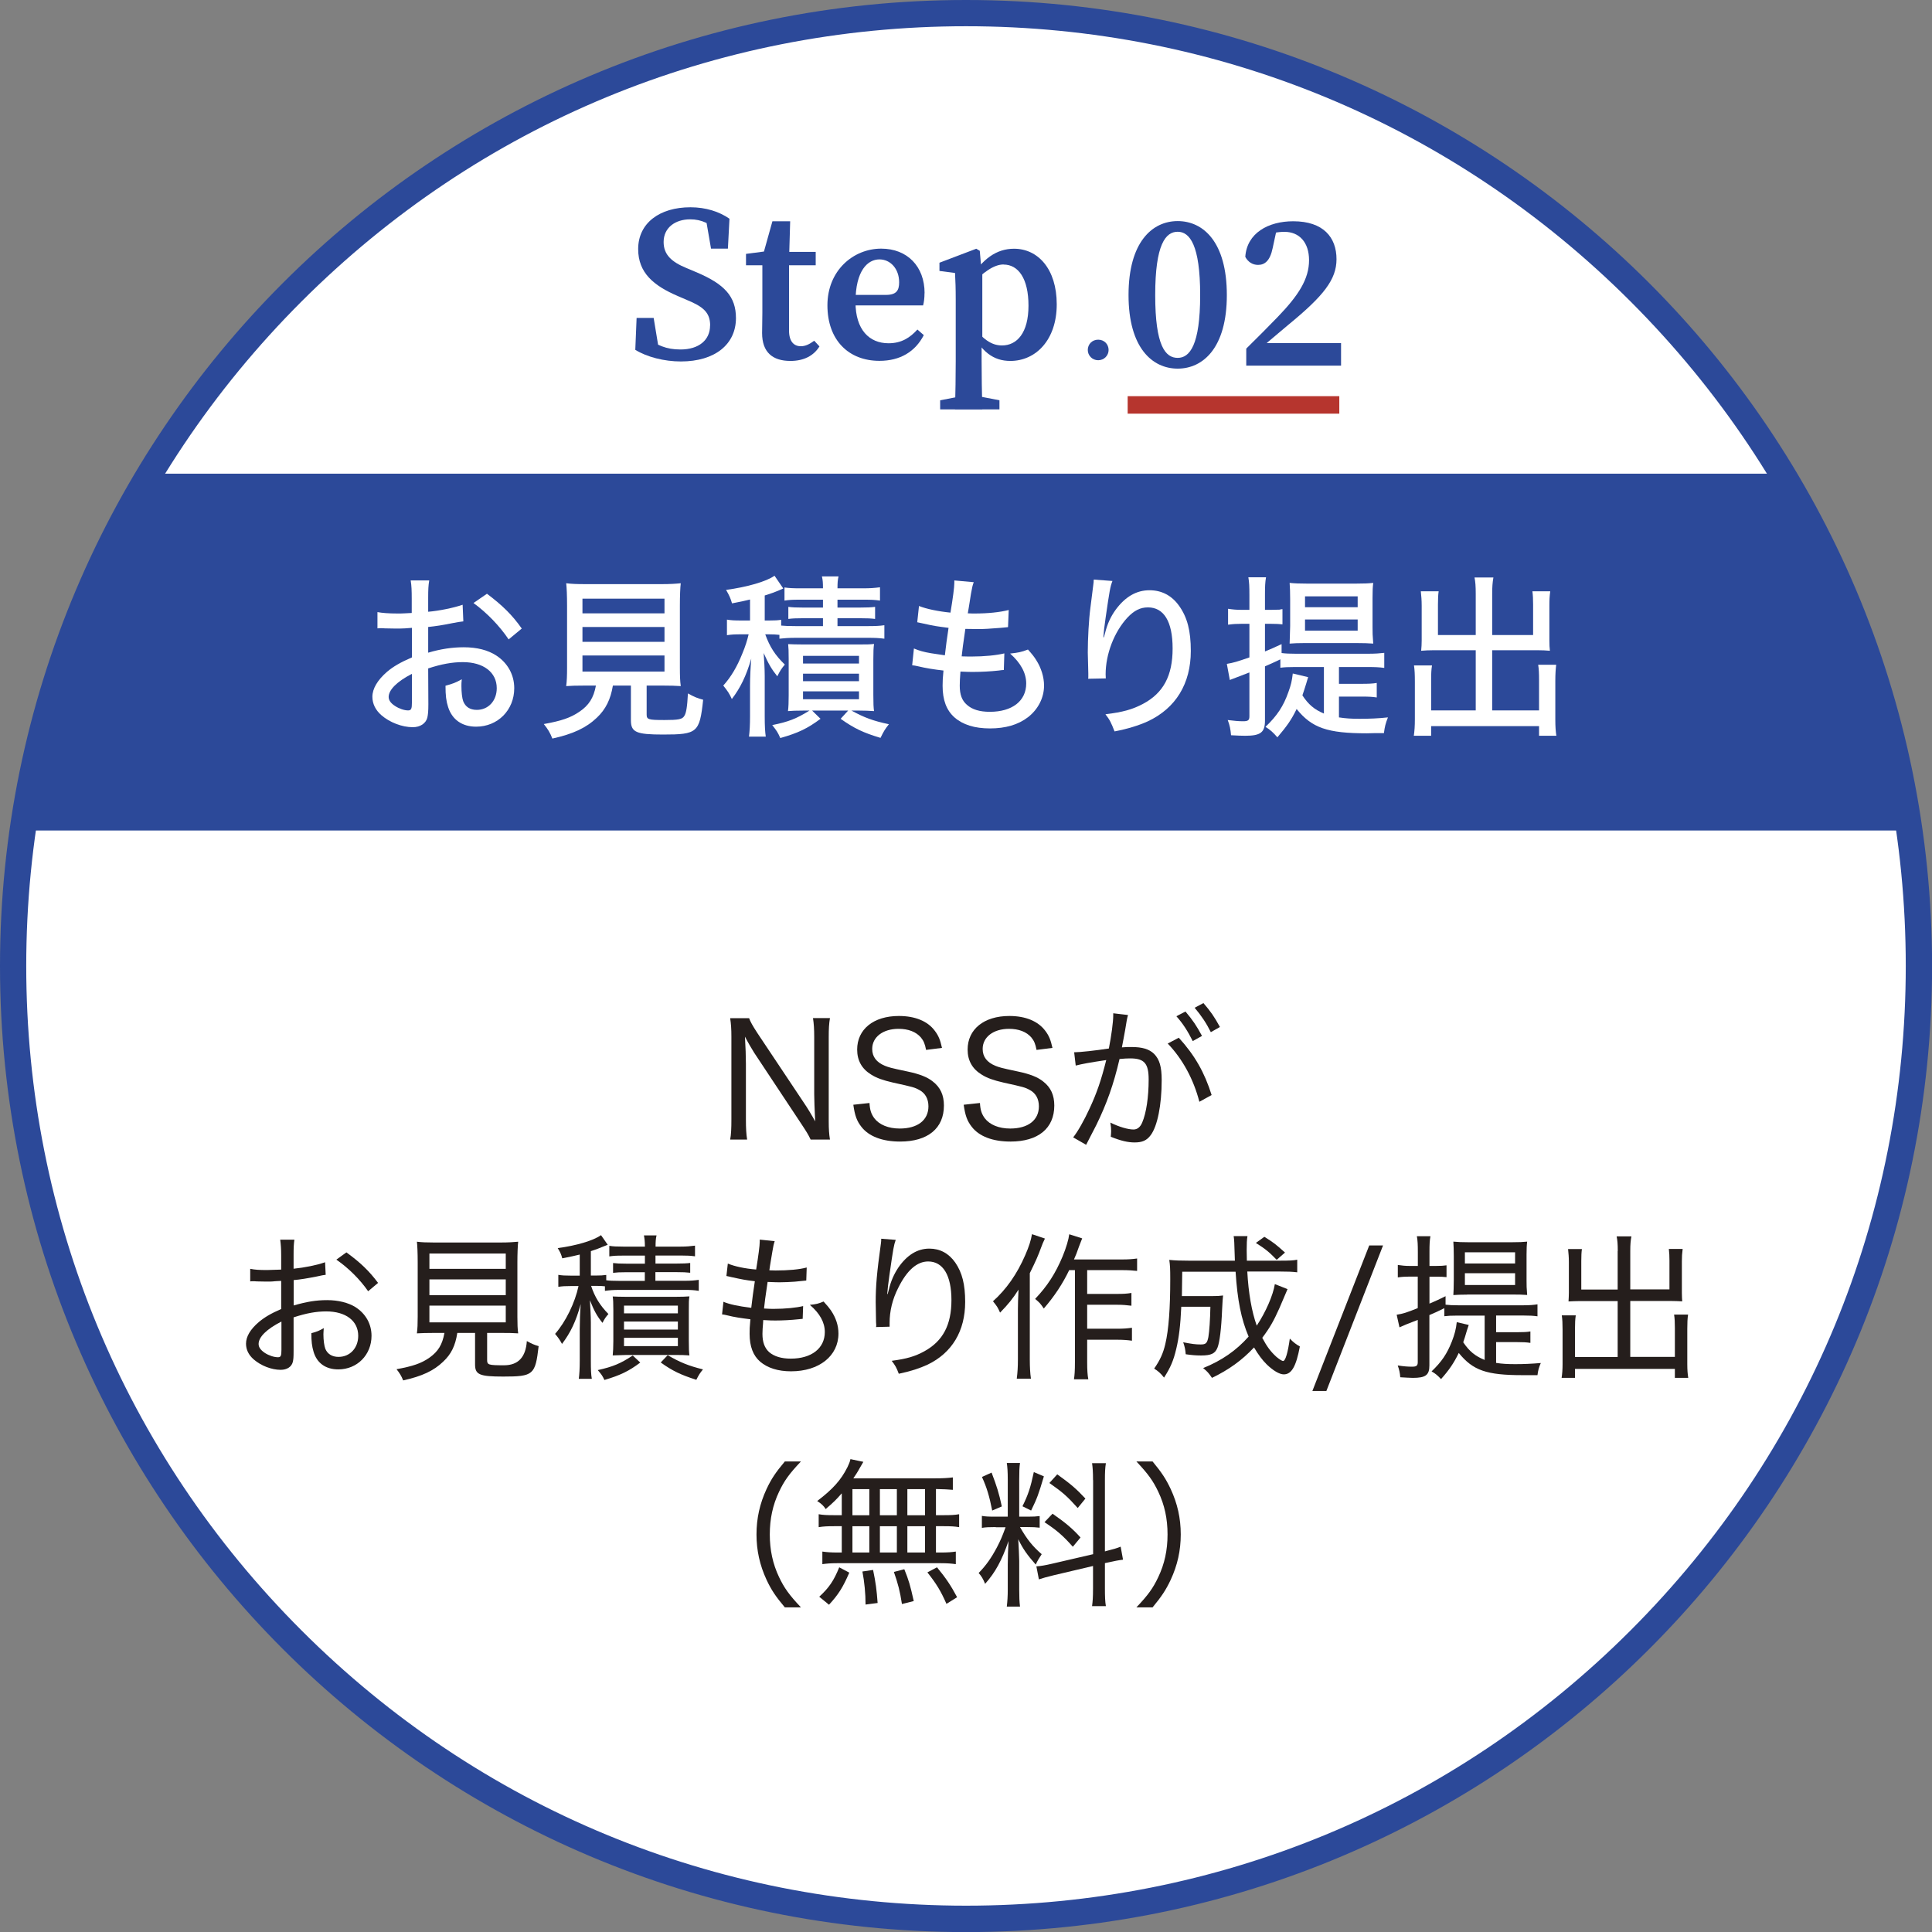 <?xml version="1.0" encoding="UTF-8"?><svg id="_レイヤー_1" xmlns="http://www.w3.org/2000/svg" viewBox="0 0 220.91 220.91"><rect x="0" y="0" width="220.91" height="220.91" fill="#808080" stroke="none"/><defs><style>.cls-1{fill:#251e1c;}.cls-2{fill:#fff;}.cls-3{fill:none;stroke:#b6352e;stroke-miterlimit:10;stroke-width:2px;}.cls-4{fill:#2c4999;}</style></defs><path class="cls-2" d="M110.46,219.41C50.38,219.41,1.5,170.53,1.5,110.46S50.38,1.5,110.46,1.5s108.96,48.88,108.96,108.96-48.88,108.96-108.96,108.96Z"/><path class="cls-4" d="M110.46,3c28.7,0,55.69,11.18,75.98,31.47,20.3,20.3,31.47,47.28,31.47,75.98s-11.18,55.69-31.47,75.98c-20.3,20.3-47.28,31.47-75.98,31.47s-55.69-11.18-75.98-31.47C14.18,166.14,3,139.16,3,110.46s11.18-55.69,31.47-75.98C54.77,14.18,81.75,3,110.46,3M110.46,0h0C49.45,0,0,49.45,0,110.46h0c0,61,49.45,110.46,110.46,110.46h0c61,0,110.46-49.45,110.46-110.46h0C220.91,49.45,171.46,0,110.46,0h0Z"/><path class="cls-1" d="M85.65,116.41c.14.4.41.88.95,1.71l5.37,8.05c.31.45.85,1.33,1.24,2.05-.07-1.44-.11-2.54-.11-3.11v-6.52c0-.92-.04-1.53-.14-2.18h1.94c-.11.67-.14,1.22-.14,2.2v9.58c0,.94.04,1.49.14,2.11h-2.21c-.27-.58-.49-.92-1.01-1.71l-5.44-8.21c-.2-.31-.76-1.26-1.06-1.85.07,1.1.11,2.36.11,3.11v6.36c0,1.03.04,1.69.14,2.3h-1.94c.11-.56.14-1.28.14-2.3v-9.47c0-.86-.04-1.44-.14-2.11h2.16Z"/><path class="cls-1" d="M99.42,126.12c.05.85.2,1.24.54,1.73.58.76,1.62,1.19,2.92,1.19,2.03,0,3.28-.95,3.28-2.54,0-.85-.36-1.49-1.01-1.85-.58-.32-.74-.36-3.02-.86-1.17-.27-1.89-.52-2.52-.92-1.06-.65-1.6-1.6-1.6-2.86,0-2.32,1.87-3.84,4.77-3.84,1.85,0,3.3.59,4.12,1.71.41.54.61,1.03.81,1.94l-1.82.23c-.13-.68-.27-1.03-.59-1.42-.56-.65-1.44-.99-2.56-.99-1.78,0-3.01.94-3.01,2.3,0,.9.49,1.53,1.46,1.93.47.18.54.22,2.58.65,1.39.29,2.29.65,2.9,1.15.86.67,1.26,1.55,1.26,2.74,0,2.61-1.84,4.12-5.01,4.12-2.03,0-3.58-.59-4.43-1.69-.52-.67-.74-1.26-.92-2.52l1.85-.2Z"/><path class="cls-1" d="M112.05,126.12c.05.85.2,1.24.54,1.73.58.76,1.62,1.19,2.92,1.19,2.03,0,3.28-.95,3.28-2.54,0-.85-.36-1.49-1.01-1.85-.58-.32-.74-.36-3.02-.86-1.17-.27-1.89-.52-2.52-.92-1.06-.65-1.6-1.6-1.6-2.86,0-2.32,1.87-3.84,4.77-3.84,1.85,0,3.29.59,4.12,1.71.41.54.61,1.03.81,1.94l-1.82.23c-.13-.68-.27-1.03-.59-1.42-.56-.65-1.44-.99-2.56-.99-1.78,0-3.01.94-3.01,2.3,0,.9.49,1.53,1.46,1.93.47.18.54.22,2.57.65,1.39.29,2.29.65,2.9,1.15.86.67,1.26,1.55,1.26,2.74,0,2.61-1.84,4.12-5.01,4.12-2.03,0-3.58-.59-4.43-1.69-.52-.67-.74-1.26-.92-2.52l1.85-.2Z"/><path class="cls-1" d="M122.83,120.32c.65,0,2.45-.2,3.96-.43.29-1.48.5-3.04.5-3.78v-.25l1.69.2c-.11.36-.16.67-.32,1.67-.09.47-.29,1.62-.38,2.03.43-.04.7-.04,1.1-.04,1.22,0,2.02.23,2.59.79.61.63.86,1.46.86,2.99,0,2.86-.49,5.28-1.26,6.3-.45.61-.97.83-1.84.83-.76,0-1.55-.18-2.72-.65.02-.31.04-.41.04-.63,0-.32-.02-.56-.09-.99.99.49,2.02.79,2.65.79.43,0,.77-.27.99-.79.47-1.1.74-2.92.74-4.93,0-1.84-.5-2.41-2.11-2.41-.38,0-.7.02-1.22.07-.68,2.92-1.46,5.1-2.65,7.54l-1.17,2.27-1.48-.85c.54-.68,1.26-1.96,1.87-3.29.83-1.78,1.33-3.24,1.91-5.55-1.94.29-2.7.43-3.49.63l-.18-1.53ZM134.79,118.66c1.82,2,2.94,3.96,3.75,6.55l-1.4.77c-.67-2.59-1.93-4.9-3.62-6.66l1.28-.67ZM135.55,115.66c.85,1.01,1.26,1.62,1.89,2.79l-1.06.59c-.56-1.12-1.13-2.02-1.87-2.84l1.04-.54ZM137.6,114.69c.85.99,1.24,1.55,1.89,2.74l-1.04.59c-.52-1.04-1.06-1.85-1.85-2.79l1.01-.54Z"/><path class="cls-1" d="M37.27,145.76c-.34.05-.41.05-1.06.2-1.13.22-1.84.34-2.63.41v2.9c1.48-.43,2.57-.61,3.83-.61s2.41.29,3.22.79c1.19.76,1.85,1.94,1.85,3.29,0,2.18-1.64,3.84-3.8,3.84-1.44,0-2.45-.72-2.83-2.03-.18-.61-.25-1.15-.25-2.11.67-.18.88-.27,1.42-.58-.02.34-.04.49-.04.7,0,.68.09,1.33.22,1.67.25.59.77.92,1.51.92,1.3,0,2.25-1.01,2.25-2.41,0-1.71-1.42-2.79-3.66-2.79-1.15,0-2.25.2-3.73.68v3.8c0,.81-.02.99-.09,1.3-.14.56-.67.9-1.39.9-1.04,0-2.25-.47-3.08-1.19-.59-.52-.88-1.12-.88-1.8,0-.81.49-1.64,1.46-2.47.67-.56,1.4-.99,2.56-1.49v-3.22q-.14,0-.72.04c-.29.04-.59.04-1.01.04-.25,0-.76-.02-1.06-.02-.2-.02-.34-.02-.41-.02s-.2,0-.34.02v-1.44c.52.11,1.04.14,1.94.14q.41,0,1.6-.05v-1.6c0-.81-.04-1.26-.11-1.82h1.62c-.07.52-.09.88-.09,1.75v1.57c1.28-.13,2.66-.41,3.6-.74l.07,1.44ZM32.18,151.11c-1.67.85-2.61,1.76-2.61,2.56,0,.38.23.7.72,1.03.45.29,1.04.49,1.49.49.32,0,.4-.14.4-.86v-3.2ZM42.1,147.65c-.94-1.35-2.21-2.63-3.64-3.62l1.15-.83c1.6,1.17,2.57,2.09,3.62,3.49l-1.13.95Z"/><path class="cls-1" d="M49.67,152.41c-.97,0-1.46.02-2,.05.07-.56.09-1.06.09-1.89v-6.23c0-1.08-.04-1.96-.09-2.36.56.07,1.13.09,1.89.09h7.78c.76,0,1.37-.04,1.91-.09-.05.41-.09,1.35-.09,2.36v6.23c0,.85.02,1.37.09,1.89-.47-.04-1.08-.05-1.98-.05h-1.57v3.11c0,.54.16.59,1.93.59q2.43,0,2.61-2.77c.56.31.88.45,1.35.58-.38,3.28-.59,3.48-4.05,3.48-2.72,0-3.22-.22-3.22-1.39v-3.6h-2.03c-.23,1.48-.7,2.43-1.62,3.29-1.08,1.04-2.41,1.66-4.57,2.14-.22-.54-.4-.83-.76-1.28,1.87-.34,2.83-.67,3.75-1.31,1.01-.72,1.48-1.48,1.73-2.84h-1.13ZM49.1,145.08h8.73v-1.75h-8.73v1.75ZM49.1,148.09h8.73v-1.8h-8.73v1.8ZM49.1,151.2h8.73v-1.91h-8.73v1.91Z"/><path class="cls-1" d="M69.19,147.08c-.34-.04-.63-.05-1.13-.05h-.47c.41,1.26,1.01,2.23,1.98,3.22-.27.29-.47.58-.68,1.01-.65-.81-.94-1.35-1.44-2.59.05.76.11,1.84.11,2.56v4.36c0,1.03.02,1.57.11,2.07h-1.49c.07-.52.11-1.19.11-2.07v-3.6c0-.86.04-2.02.11-2.88-.54,1.98-1.17,3.28-2.14,4.56-.25-.47-.4-.68-.79-1.15,1.22-1.39,2.27-3.55,2.68-5.47h-.83c-.68,0-1.03.02-1.48.09v-1.37c.41.07.79.09,1.51.09h.94v-2.41c-.63.16-1.01.23-2,.43-.13-.49-.22-.68-.52-1.17,2.09-.27,4.1-.86,4.95-1.48l.77,1.1q-.27.11-.58.23c-.31.14-.77.31-1.35.5v2.79h.52c.59,0,.88-.02,1.24-.07v.61c.36.05.81.07,1.53.07h2.88v-.99h-2.14c-.72,0-1.08.02-1.49.07v-1.12c.4.05.81.07,1.48.07h2.16v-.92h-2.54c-.74,0-1.04.02-1.53.09v-1.21c.41.07.86.09,1.6.09h2.47c0-.59-.04-.9-.11-1.28h1.44c-.09.38-.11.72-.11,1.28h2.84c.68,0,1.13-.04,1.67-.11v1.22c-.54-.07-.85-.09-1.62-.09h-2.9v.92h2.39c.76,0,1.17-.02,1.58-.07v1.12c-.45-.05-.81-.07-1.57-.07h-2.41v.99h3.29c.74,0,1.21-.04,1.67-.11v1.26c-.56-.09-.95-.11-1.67-.11h-7.4c-.7,0-1.15.04-1.66.11v-.52ZM73.22,155.79c-1.31.99-2.29,1.46-4.11,2-.23-.49-.32-.61-.76-1.13,1.73-.38,2.63-.76,4-1.67l.86.81ZM71.64,154.93c-.85.02-1.39.04-1.58.05.04-.38.07-.94.07-1.64v-3.53c0-.86-.02-1.21-.07-1.57.41.02.81.04,1.55.04h5.64c.79,0,1.12-.02,1.58-.05-.07.4-.07.7-.07,1.64v3.42c0,.94.02,1.31.07,1.69-.54-.04-.94-.05-1.55-.05h-5.64ZM71.35,150.17h6.16v-.88h-6.16v.88ZM71.35,152.03h6.16v-.92h-6.16v.92ZM71.35,153.92h6.16v-.95h-6.16v.95ZM76.35,154.96c1.44.83,2.38,1.21,4.03,1.62-.34.41-.49.65-.76,1.19-1.75-.56-2.72-1.01-4.07-1.98l.79-.83Z"/><path class="cls-1" d="M82.69,148.84c.76.31,1.64.5,3.21.7.09-.79.27-2.18.41-3.04-1.15-.14-1.42-.2-2.67-.47-.18-.05-.31-.07-.58-.13l.16-1.42c.76.32,1.96.58,3.24.68.25-1.53.41-2.75.41-3.17v-.25l1.71.18c-.11.34-.16.52-.27,1.21q-.04.16-.18,1.08c-.07.43-.11.65-.16,1.04.52.02.58.02.7.02,1.48,0,2.72-.11,3.57-.34l-.05,1.49q-.34.04-1.31.13c-.52.04-1.24.07-1.71.07-.27,0-.49,0-1.4-.04-.29,1.93-.32,2.23-.41,3.04.65.04.83.04,1.12.04,1.3,0,2.59-.13,3.35-.32l-.05,1.46c-.18.02-.23.02-.5.05-.83.09-1.78.14-2.61.14-.38,0-.59,0-1.4-.05q0,.13-.02.36c-.04.36-.07.94-.07,1.22,0,.95.25,1.62.77,2.09.58.49,1.4.74,2.47.74,2.38,0,3.89-1.19,3.89-3.04,0-1.1-.56-2.12-1.71-3.11.72-.07.97-.13,1.57-.38.45.49.65.74.85,1.03.56.83.85,1.71.85,2.63,0,2.56-2.21,4.32-5.42,4.32-1.49,0-2.68-.38-3.53-1.1-.81-.7-1.21-1.75-1.21-3.19,0-.58,0-.63.09-1.66-1.06-.13-1.87-.25-2.65-.45-.32-.07-.36-.09-.59-.11l.16-1.46Z"/><path class="cls-1" d="M101.5,147.96q.04-.13.13-.49c.23-.97.58-1.76,1.08-2.52.99-1.44,2.18-2.18,3.55-2.18,1.22,0,2.23.54,2.97,1.6.79,1.15,1.13,2.5,1.13,4.5,0,3.31-1.49,5.82-4.3,7.17-.88.41-1.98.77-3.29,1.04-.27-.72-.4-.94-.81-1.48,1.73-.23,2.66-.5,3.75-1.1,2.11-1.17,3.08-3.01,3.08-5.85s-.97-4.41-2.66-4.41c-1.28,0-2.43,1.01-3.42,3.01-.67,1.31-.99,2.67-.99,4.02v.43l-1.55.04c.02-.09.02-.16.02-.2,0-.05,0-.16-.02-.34,0-.18-.04-2.11-.04-2.32,0-1.82.13-3.35.59-6.66.04-.27.04-.36.04-.58l1.66.13c-.22.63-.27.88-.72,4.03-.16,1.13-.2,1.53-.25,2.16h.07Z"/><path class="cls-1" d="M119.48,141.62c-.22.47-.29.61-.43,1.01-.38,1.03-.58,1.48-1.3,2.95v9.88c0,.81.04,1.58.13,2.18h-1.62c.09-.72.13-1.33.13-2.21v-5.74c0-.67.02-1.03.07-2.23-.65,1.03-1.19,1.69-2.11,2.63-.29-.65-.32-.68-.81-1.3,1.53-1.37,2.75-3.11,3.69-5.28.41-.94.65-1.67.77-2.39l1.48.5ZM122.25,145.24c-.76,1.58-1.71,3.01-2.9,4.38-.4-.58-.43-.63-.99-1.1,1.39-1.46,2.32-2.9,3.13-4.83.43-1.04.7-1.98.77-2.56l1.48.47c-.14.34-.2.49-.36.92-.27.76-.34.97-.58,1.49h5.49c.77,0,1.21-.04,1.73-.11v1.42c-.45-.05-.99-.09-1.73-.09h-3.98v2.72h3.42c.68,0,1.12-.02,1.64-.11v1.46c-.56-.07-1.01-.11-1.64-.11h-3.42v2.74h3.48c.68,0,1.15-.04,1.64-.11v1.48c-.5-.07-1.01-.11-1.64-.11h-3.48v2.56c0,.94.04,1.49.13,1.96h-1.64c.07-.45.11-.97.11-1.96v-10.52h-.67Z"/><path class="cls-1" d="M147.22,147.4c-.13.31-.2.45-.43,1.01q-.02.05-.5,1.17c-.65,1.46-1.1,2.25-1.96,3.39.54,1.01.94,1.55,1.6,2.16.32.27.65.49.79.49.25,0,.54-.95.76-2.56.41.43.76.68,1.15.9-.43,2.29-.95,3.19-1.84,3.19-.49,0-1.22-.43-1.96-1.15-.5-.5-.94-1.08-1.44-1.93-1.37,1.46-2.86,2.54-4.81,3.48-.36-.54-.54-.74-1.01-1.12,2.11-.85,3.78-2,5.2-3.6-.85-2-1.28-4.16-1.49-7.42h-6.1c-.02,1.46-.02,2-.04,2.79h3.38c.67,0,.95-.02,1.33-.07-.05.43-.05.49-.11,1.6-.09,2.25-.29,3.75-.52,4.34-.27.7-.72.92-1.89.92-.56,0-1.06-.04-1.75-.14-.05-.58-.11-.85-.29-1.37,1.03.2,1.44.25,2,.25.59,0,.74-.14.88-.85.11-.65.2-1.96.23-3.46h-3.33c-.09,2.09-.27,3.57-.58,4.84-.31,1.31-.65,2.11-1.39,3.26-.41-.52-.67-.74-1.13-1.03.68-.97,1.04-1.78,1.28-2.83.38-1.62.56-4.02.56-7.4,0-1.17-.02-1.58-.11-2.2.65.07,1.3.09,2.21.09h5.29c-.07-2.25-.07-2.36-.14-2.81h1.58c-.07.38-.09.9-.09,1.6,0,.22,0,.47.02,1.21h3.83c.99,0,1.49-.02,1.93-.11v1.44c-.56-.07-1.12-.09-2.07-.09h-3.64c.13,2.43.5,4.57,1.08,6.19,1.04-1.57,1.87-3.48,2.07-4.75l1.42.56ZM145.98,144.05c-.88-.9-1.24-1.21-2.38-1.93l.97-.7c1.08.67,1.31.86,2.36,1.8l-.95.83Z"/><path class="cls-1" d="M158.14,142.41l-6.48,16.64h-1.6l6.5-16.64h1.58Z"/><path class="cls-1" d="M169.74,150.43h-3.15c-.68,0-1.03.02-1.44.07v-.92c-.83.41-.97.47-1.71.79v5.76c0,1.1-.43,1.42-1.89,1.42-.32,0-.85-.04-1.44-.07-.04-.5-.11-.85-.29-1.35.74.11,1.17.14,1.64.14.5,0,.65-.11.65-.52v-4.83q-1.55.59-2.09.85l-.32-1.44c.72-.11,1.21-.27,2.41-.76v-3.6h-.95c-.43,0-.85.02-1.33.09v-1.42c.49.07.85.11,1.35.11h.94v-1.58c0-.85-.02-1.31-.11-1.82h1.55c-.09.49-.11.95-.11,1.8v1.6h.74c.63,0,.79-.02,1.21-.07v1.35c-.36-.04-.65-.05-1.19-.05h-.76v3.08c.83-.36,1.08-.47,1.84-.85v.97c.4.05.86.07,1.42.07h7.49c.67,0,1.17-.04,1.6-.11v1.37c-.5-.07-.94-.09-1.6-.09h-3.13v1.91h2.34c.74,0,1.21-.02,1.58-.09v1.31c-.45-.07-.85-.09-1.58-.09h-2.34v2.38c.72.11,1.33.14,2.21.14.94,0,1.85-.04,2.9-.13-.23.54-.31.83-.38,1.39h-1.71c-4.12,0-5.67-.54-7.29-2.54-.54,1.12-1.12,1.98-2.03,2.99-.38-.41-.63-.63-1.08-.88,1.15-1.1,1.76-2,2.32-3.42.32-.83.47-1.39.56-2.21l1.37.32q-.13.36-.22.67c-.18.63-.29.97-.41,1.31.7,1.04,1.37,1.58,2.45,2.02v-5.08ZM167.76,148.03c-.67,0-1.13.02-1.58.05q.04-.52.05-1.75v-2.7c0-.65-.02-1.21-.05-1.66.49.05.99.07,1.69.07h5.04c.76,0,1.24-.02,1.71-.07-.05.38-.07.83-.07,1.48v2.95c0,.63,0,.81.07,1.67-.49-.04-1.03-.05-1.75-.05h-5.11ZM167.5,144.47h5.74v-1.28h-5.74v1.28ZM167.5,146.93h5.74v-1.35h-5.74v1.35Z"/><path class="cls-1" d="M184.98,143.04c0-.83-.04-1.24-.13-1.67h1.69c-.09.49-.13.9-.13,1.67v4.39h4.48v-3.29c0-.5-.02-.9-.07-1.33h1.58c-.07.54-.09.86-.09,1.42v3.6c0,.4.02.68.04.97-.43-.02-.77-.04-1.15-.04h-4.79v6.39h5.1v-3.31c0-.63-.02-1.1-.09-1.53h1.6c-.07.45-.09.94-.09,1.64v4.02c0,.7.04,1.13.11,1.58h-1.53v-1.03h-11.42v1.03h-1.53c.07-.45.11-.95.11-1.58v-3.93c0-.68-.02-1.17-.09-1.64h1.6c-.07.45-.09.83-.09,1.55v3.21h4.88v-6.39h-4.45c-.4,0-.72.02-1.17.04.02-.38.04-.67.04-.97v-3.56c0-.52-.04-.97-.09-1.46h1.58c-.05.36-.07.81-.07,1.37v3.26h4.16v-4.39Z"/><path class="cls-1" d="M89.74,183.79c-1.06-1.26-1.55-2-2.09-3.15-.77-1.66-1.15-3.35-1.15-5.19s.38-3.53,1.15-5.19c.54-1.15,1.03-1.89,2.09-3.15h1.84c-1.35,1.42-1.91,2.21-2.5,3.46-.72,1.51-1.06,3.11-1.06,4.88s.34,3.37,1.06,4.88c.59,1.24,1.15,2.03,2.5,3.46h-1.84Z"/><path class="cls-1" d="M96.23,170.77c-.56.65-.94,1.03-1.82,1.78-.22-.36-.49-.61-.97-.92,1.76-1.33,2.72-2.39,3.46-3.87.16-.34.29-.63.34-.92l1.48.31q-.13.2-.41.7c-.25.47-.47.79-.74,1.19h9.11c1.13,0,1.75-.04,2.27-.11v1.42c-.65-.05-.92-.07-1.93-.09v2.99h.9c.79,0,1.24-.02,1.75-.11v1.48c-.52-.09-.97-.11-1.75-.11h-.9v3.01h.54c.81,0,1.28-.04,1.73-.11v1.44c-.49-.07-.97-.11-1.71-.11h-11.88c-.7,0-1.17.04-1.67.11v-1.44c.5.07.97.11,1.75.11h.47v-3.01h-.88c-.76,0-1.21.02-1.76.11v-1.48c.5.09.95.11,1.76.11h.88v-2.48ZM93.67,182.58c1.13-1.04,1.67-1.84,2.29-3.37l1.15.61c-.72,1.67-1.24,2.5-2.32,3.67l-1.12-.92ZM97.47,173.26h1.93v-2.99h-1.93v2.99ZM97.47,177.52h1.93v-3.01h-1.93v3.01ZM98.97,183.47c0-1.28-.13-2.59-.36-3.78l1.22-.18c.31,1.48.41,2.29.52,3.78l-1.39.18ZM102.55,173.26v-2.99h-1.94v2.99h1.94ZM102.55,177.52v-3.01h-1.94v3.01h1.94ZM103.13,183.41c-.23-1.49-.45-2.32-.92-3.67l1.19-.31c.52,1.28.68,1.85,1.08,3.64l-1.35.34ZM105.77,173.26v-2.99h-2.02v2.99h2.02ZM105.77,177.52v-3.01h-2.02v3.01h2.02ZM108.22,183.39c-.65-1.48-1.13-2.27-2.18-3.6l1.1-.58c1.04,1.26,1.6,2.11,2.3,3.42l-1.22.76Z"/><path class="cls-1" d="M113.85,174.61c-.77,0-1.17.02-1.58.09v-1.37c.36.07.76.09,1.57.09h1.39v-4.25c0-.88-.04-1.44-.11-1.89h1.51c-.07.47-.09.97-.09,1.87v4.27h.99c.63,0,.97-.02,1.35-.07v1.33c-.4-.05-.79-.07-1.37-.07h-.88c.79,1.39,1.44,2.2,2.48,3.1-.27.4-.52.81-.68,1.19-.99-1.12-1.48-1.82-2-2.9.04.68.11,2.05.11,2.48v3.28c0,.86.02,1.35.09,1.94h-1.51c.07-.59.11-1.17.11-1.98v-2.84c0-.88.04-1.82.09-2.68-.79,2.27-1.51,3.58-2.68,4.9-.25-.61-.41-.86-.74-1.24.86-.88,1.44-1.71,2.09-2.93.43-.83.59-1.21.99-2.3h-1.12ZM113.38,168.38c.59,1.55.85,2.36,1.17,3.87l-1.1.47c-.32-1.64-.63-2.66-1.17-3.84l1.1-.5ZM119.36,168.81c-.61,2.05-.77,2.5-1.46,3.91l-.99-.49c.65-1.31.92-2.12,1.3-3.91l1.15.49ZM124.98,169.24c0-.95-.04-1.44-.11-1.94h1.58c-.09.58-.11,1.03-.11,1.93v8.16l.14-.04c.81-.2,1.22-.32,1.66-.5l.27,1.49c-.45.05-1.04.16-1.73.32l-.34.07v2.92c0,.9.02,1.49.11,2h-1.58c.07-.54.11-.99.11-2.03v-2.56l-4.5,1.06c-.74.18-1.26.32-1.69.47l-.29-1.49c.47-.02,1.06-.13,1.75-.29l4.74-1.1v-8.46ZM120.35,173.08c1.48,1.03,2.27,1.69,3.2,2.72l-.88,1.06c-1.15-1.3-1.85-1.89-3.24-2.81l.92-.97ZM120.89,168.58c1.57,1.13,2.16,1.64,3.22,2.77l-.88,1.08c-1.21-1.35-1.73-1.8-3.24-2.86l.9-.99Z"/><path class="cls-1" d="M129.94,183.79c1.35-1.42,1.91-2.21,2.5-3.46.72-1.51,1.06-3.08,1.06-4.88s-.34-3.37-1.06-4.88c-.59-1.24-1.15-2.03-2.5-3.46h1.85c1.04,1.26,1.53,2,2.07,3.15.77,1.66,1.15,3.33,1.15,5.19s-.38,3.53-1.15,5.19c-.54,1.15-1.03,1.89-2.07,3.15h-1.85Z"/><polygon class="cls-4" points="15.78 54.16 204.46 54.16 219.46 94.96 1.46 94.96 15.78 54.16"/><path class="cls-2" d="M52.98,71.05c-.5.06-.6.08-1.24.2-1.18.24-1.84.34-2.78.44v2.94c1.42-.42,2.74-.62,4.06-.62,1.52,0,2.76.32,3.72.94,1.32.86,2.06,2.22,2.06,3.74,0,2.5-1.88,4.4-4.36,4.4-1.6,0-2.74-.8-3.2-2.24-.22-.68-.3-1.32-.3-2.44.86-.24,1.14-.34,1.86-.74-.04.38-.04.52-.04.78,0,.72.08,1.38.2,1.72.26.66.78,1,1.56,1,1.32,0,2.28-1.04,2.28-2.48,0-1.82-1.52-2.98-3.88-2.98-1.2,0-2.44.22-3.96.72l.02,4.1c0,.8-.04,1.18-.12,1.54-.18.66-.82,1.08-1.66,1.08-1.22,0-2.64-.54-3.6-1.38-.66-.58-1.02-1.3-1.02-2.1,0-.92.58-1.9,1.66-2.84.7-.6,1.56-1.1,2.86-1.66v-3.38q-.16.02-.8.06c-.32.02-.62.02-1.14.02-.32,0-.9-.02-1.12-.02-.26-.02-.42-.02-.48-.02-.08,0-.22,0-.4.02v-1.86c.54.1,1.28.16,2.3.16.3,0,.52,0,.84-.02.52-.02.56-.02.78-.04v-1.58c0-.98-.02-1.54-.12-2.14h2.12c-.1.6-.12,1.02-.12,2.04v1.54c1.22-.1,2.9-.44,3.94-.8l.08,1.9ZM47.1,77.05c-1.72.88-2.66,1.84-2.66,2.64,0,.38.24.72.74,1.04.46.3,1.04.5,1.48.5.36,0,.44-.18.44-.92v-3.26ZM58.16,73.11c-1.02-1.52-2.48-3.04-4.02-4.16l1.54-1.06c1.78,1.34,2.88,2.42,3.98,3.98l-1.5,1.24Z"/><path class="cls-2" d="M66.94,78.39c-1.06,0-1.64.02-2.2.06.08-.6.1-1.2.1-2.1v-7.1c0-1.14-.04-2.08-.1-2.56.62.08,1.22.1,2.1.1h8.9c.84,0,1.54-.04,2.1-.1-.06.46-.1,1.46-.1,2.56v7.1c0,.92.02,1.52.1,2.1-.52-.04-1.22-.06-2.16-.06h-1.74v3.3c0,.58.18.64,2.04.64,1.58,0,2.04-.08,2.26-.46.22-.32.34-1.02.42-2.58.72.4,1.12.56,1.74.72-.4,3.76-.66,3.98-4.58,3.98-3.08,0-3.68-.26-3.68-1.64v-3.96h-2.06c-.26,1.58-.82,2.72-1.84,3.68-1.22,1.16-2.72,1.86-5.08,2.38-.28-.7-.5-1.06-.98-1.66,2.02-.36,3.06-.72,4.06-1.4,1.1-.74,1.64-1.6,1.9-3h-1.2ZM66.6,70.13h9.38v-1.68h-9.38v1.68ZM66.6,73.39h9.38v-1.7h-9.38v1.7ZM66.6,76.79h9.38v-1.84h-9.38v1.84Z"/><path class="cls-2" d="M89.12,72.59c-.42-.04-.66-.06-1.18-.06h-.44c.52,1.44,1.14,2.4,2.24,3.46-.36.42-.58.76-.86,1.34-.64-.8-.98-1.36-1.56-2.66.06.76.12,1.88.12,2.64v4.6c0,1.14.04,1.76.12,2.32h-1.92c.08-.64.12-1.34.12-2.32v-3.5c0-.98.06-2.14.14-3.1-.58,1.98-1.24,3.34-2.22,4.62-.28-.62-.48-.92-.98-1.54.9-1,1.58-2.16,2.18-3.66.34-.8.58-1.58.72-2.2h-.9c-.7,0-1.08.02-1.58.1v-1.78c.48.08.86.1,1.64.1h1v-2.4c-.64.16-1.02.24-2.06.44-.18-.62-.32-.92-.68-1.54,2.4-.32,4.62-.96,5.54-1.62l1,1.46q-.2.1-.6.26c-.38.16-.82.32-1.52.54v2.86h.54c.64,0,.94-.02,1.34-.08v.66c.38.04.88.06,1.64.06h3.14v-.9h-2.32c-.78,0-1.16.02-1.64.08v-1.38c.46.06.9.08,1.64.08h2.32v-.9h-2.68c-.82,0-1.16.02-1.72.1v-1.5c.5.08,1.02.1,1.84.1h2.56c0-.64-.02-.94-.12-1.36h1.9c-.1.4-.12.74-.12,1.36h2.98c.74,0,1.28-.04,1.88-.12v1.52c-.6-.08-.94-.1-1.78-.1h-3.08v.9h2.58c.8,0,1.24-.02,1.72-.08v1.38c-.48-.06-.88-.08-1.7-.08h-2.6v.9h3.5c.82,0,1.3-.02,1.86-.1v1.54c-.64-.08-1.06-.1-1.86-.1h-8.3c-.76,0-1.3.04-1.84.1v-.44ZM91.84,81.25c-.74,0-1.36.02-1.74.06.06-.44.08-1.06.08-1.8v-4.14c0-.96-.02-1.28-.06-1.72.46.02.86.04,1.7.04h6.38c.92,0,1.24,0,1.74-.06-.06.46-.08.8-.08,1.8v4.02c0,1.02.02,1.44.08,1.86-.62-.04-1-.06-1.68-.06h-.9c1.46.8,2.48,1.18,4.28,1.56-.46.58-.6.82-.96,1.56-1.96-.58-3.04-1.1-4.56-2.18l.86-.94h-4.12l.96.94c-1.48,1.1-2.54,1.62-4.6,2.2-.28-.64-.4-.82-.92-1.48,1.86-.38,2.74-.72,4.26-1.66h-.72ZM91.82,75.87h6.4v-.88h-6.4v.88ZM91.82,77.89h6.4v-.86h-6.4v.86ZM91.82,79.95h6.4v-.9h-6.4v.9Z"/><path class="cls-2" d="M104.5,74.15c.62.26,1.12.4,1.94.54.08.02.62.1,1.6.24.08-.78.28-2.24.42-3.14-1.38-.18-1.58-.2-2.92-.5-.28-.06-.36-.08-.66-.14l.2-1.86c.84.34,2.2.62,3.6.76.28-1.68.44-2.92.44-3.38v-.3l2.22.2c-.14.38-.18.56-.32,1.34q-.04.18-.18,1.14c-.08.46-.1.66-.18,1.08.34.02.62.02.78.02,1.52,0,2.88-.14,3.9-.4l-.08,1.96c-.24.02-.34.04-.84.08-1.24.1-1.92.14-2.52.14-.26,0-.52,0-1.52-.02-.28,1.88-.32,2.28-.42,3.14.62.02.82.02,1.12.02,1.44,0,2.88-.14,3.76-.36l-.06,1.9c-.2,0-.26.02-.58.06-.88.1-2,.16-2.92.16-.38,0-.62,0-1.46-.04-.06.8-.08,1.2-.08,1.62,0,1.02.26,1.7.82,2.18.6.54,1.46.8,2.62.8,2.56,0,4.16-1.24,4.16-3.24,0-1.18-.62-2.34-1.84-3.42.92-.1,1.26-.16,2.04-.46.5.56.72.84.94,1.2.58.9.9,1.96.9,2.92,0,1.4-.68,2.72-1.84,3.62-1.12.86-2.58,1.28-4.34,1.28s-3.1-.42-4.06-1.26c-.92-.82-1.36-1.98-1.36-3.62,0-.58.02-.86.1-1.74-1.08-.12-2.06-.28-2.88-.48-.38-.08-.44-.1-.7-.12l.2-1.92Z"/><path class="cls-2" d="M127.2,66.43c-.26.68-.32,1.04-.78,4.2-.16,1.12-.22,1.66-.26,2.24h.06q.04-.14.14-.5c.26-1.04.64-1.86,1.2-2.64,1.1-1.5,2.38-2.24,3.88-2.24,1.38,0,2.54.6,3.38,1.78.94,1.32,1.34,2.86,1.34,5.16,0,3.74-1.72,6.56-4.94,8.06-1.02.46-2.3.86-3.78,1.14-.38-.98-.54-1.32-1.04-1.96,1.98-.24,3.06-.54,4.28-1.18,2.34-1.24,3.4-3.22,3.4-6.34s-1.02-4.7-2.82-4.7c-.88,0-1.58.36-2.34,1.16-1.52,1.64-2.5,4.18-2.5,6.5q0,.06.02.46l-2.02.04c.02-.1.02-.18.02-.22v-.4c-.02-.52-.06-2.04-.06-2.38,0-1.58.12-3.78.3-5.12l.32-2.54c.04-.34.06-.42.06-.68l2.14.16Z"/><path class="cls-2" d="M151.38,76.27h-3.4c-.72,0-1.1.02-1.58.08v-.96q-.18.08-.46.22c-.4.18-.68.32-1.3.58v6.2c0,1.36-.5,1.74-2.26,1.74-.44,0-.88-.02-1.62-.06-.06-.7-.14-1.12-.38-1.74.78.1,1.26.14,1.76.14.58,0,.72-.12.72-.58v-5c-.44.16-1.18.46-2.24.86l-.34-1.84c.8-.14,1.14-.24,2.58-.74v-3.84h-.98c-.46,0-.9.02-1.46.1v-1.82c.52.08.92.12,1.5.12h.94v-1.68c0-.98-.02-1.46-.12-2.04h2.02c-.1.56-.12,1.04-.12,2v1.72h.74q.84-.02.92-.02s.1-.02.18-.04l.16-.02v1.74c-.36-.04-.72-.06-1.26-.06h-.74v3.16c.68-.28.96-.4,1.9-.84v1.02c.44.06.96.08,1.6.08h8.32c.78,0,1.3-.04,1.82-.1v1.72c-.58-.08-1.08-.1-1.82-.1h-3.36v1.92h2.56c.82,0,1.32-.02,1.76-.1v1.66c-.5-.08-.94-.1-1.76-.1h-2.56v2.38c.8.12,1.38.16,2.36.16,1.16,0,2.1-.04,3.24-.16-.28.72-.36,1.04-.46,1.8h-1.12c-.7.02-.72.02-.82.02-4.52,0-6.3-.62-8.04-2.78-.6,1.24-1.1,1.94-2.2,3.24-.5-.58-.82-.86-1.36-1.2,1.34-1.28,2.06-2.38,2.62-3.98.3-.82.4-1.26.5-2.12l1.76.42c-.02.08-.04.14-.06.18q-.08.24-.16.54c-.1.34-.36,1.14-.44,1.36.68,1.04,1.36,1.62,2.46,2.08v-5.32ZM149.2,73.53c-.8,0-1.18.02-1.74.06.02-.38.04-1.04.06-2v-3.08c0-.74-.02-1.34-.06-1.86.6.06,1.14.08,1.92.08h5.74c.82,0,1.34-.02,1.9-.08-.06.42-.08.94-.08,1.7v3.32c0,.74,0,.9.08,1.92-.52-.04-1.14-.06-1.96-.06h-5.86ZM149.22,69.43h6.02v-1.24h-6.02v1.24ZM149.22,72.11h6.02v-1.28h-6.02v1.28Z"/><path class="cls-2" d="M168.74,67.95c0-.94-.04-1.42-.14-1.92h2.16c-.1.58-.14,1.04-.14,1.92v4.66h4.68v-3.48c0-.62-.02-1.06-.08-1.52h2.04c-.08.58-.1.98-.1,1.64v3.98c0,.5.02.84.06,1.18-.46-.04-.88-.06-1.34-.06h-5.26v6.88h5.36v-3.52c0-.7-.02-1.2-.1-1.7h2.06c-.06.48-.1,1.06-.1,1.84v4.4c0,.88.04,1.36.12,1.88h-1.98v-1.1h-12.34v1.1h-1.98c.08-.54.12-1.12.12-1.88v-4.3c0-.78-.02-1.32-.1-1.86h2.06c-.08.46-.1.94-.1,1.72v3.42h5.1v-6.88h-4.86c-.48,0-.9.02-1.38.06.04-.4.06-.8.06-1.18v-3.96c0-.62-.04-1.12-.1-1.66h2.04c-.06.4-.08.9-.08,1.54v3.46h4.32v-4.66Z"/><path class="cls-4" d="M81.2,37.21c0-1.49-.82-2.16-2.68-2.92l-1.02-.44c-2.78-1.19-4.53-2.67-4.53-5.37,0-2.97,2.45-4.78,5.98-4.78,1.75,0,3.3.5,4.46,1.31l-.18,3.42h-1.93l-.66-3.82,1.83.78v1.26c-1.3-1.09-2.24-1.57-3.56-1.57-1.7,0-3.03.95-3.03,2.59,0,1.46.92,2.28,2.59,2.97l1.09.46c3.28,1.37,4.59,2.8,4.59,5.27,0,2.99-2.39,4.96-6.3,4.96-1.9,0-3.89-.51-5.21-1.33l.15-3.65h1.95l.66,4-1.8-.66v-1.21c1.59,1,2.54,1.48,4.21,1.48,2.1,0,3.38-1.08,3.38-2.74Z"/><path class="cls-4" d="M91.56,39.59c.51,0,.97-.21,1.54-.63l.6.65c-.65,1.05-1.76,1.66-3.32,1.66-2.02,0-3.24-.97-3.24-3.19,0-.75.03-1.35.03-2.34v-5.41h-1.87v-1.3l3.06-.4-1.23.93,1.19-4.26h2.03l-.13,4.49v8c0,1.25.55,1.8,1.35,1.8ZM93.27,28.8v1.53h-4.58v-1.53h4.58Z"/><path class="cls-4" d="M105.71,33.53c0,.56-.06,1.01-.16,1.39h-9.62v-1.2h5.37c1.21,0,1.51-.52,1.51-1.44,0-1.55-1-2.62-2.25-2.62-1.33,0-2.74,1.25-2.74,4.89,0,3.15,1.57,4.7,3.78,4.7,1.49,0,2.46-.65,3.3-1.57l.73.64c-.98,1.89-2.7,2.94-5.07,2.94-3.54,0-5.95-2.38-5.95-6.35s2.95-6.48,6.15-6.48c2.98,0,4.96,2.03,4.96,5.09Z"/><path class="cls-4" d="M109.28,34.27c0-1.39-.03-2.05-.08-3.06l-1.78-.23v-.94l4.21-1.6.4.24.18,2.06.11.22v7.92l-.08.24v2.17c0,1.69.03,3.52.08,5.53h-3.12c.05-2.01.08-3.81.08-5.5v-7.05ZM114.28,45.77v1.04h-6.78v-1.04l2.64-.51h1.5l2.65.51ZM114.75,30.24c-1.14,0-2.34.94-3.67,2.25l-.23-.44c1.46-2.48,3.12-3.61,5.1-3.61,2.72,0,4.88,2.3,4.88,6.36s-2.39,6.47-5.3,6.47c-1.91,0-3.36-1.01-4.59-3.63l.23-.43c1.18,1.53,2.15,2.29,3.4,2.29,1.71,0,3.03-1.43,3.03-4.55s-1.17-4.7-2.85-4.7Z"/><path class="cls-4" d="M124.38,40.02c0-.66.5-1.18,1.19-1.18s1.19.52,1.19,1.18c0,.62-.5,1.17-1.19,1.17s-1.19-.55-1.19-1.17Z"/><path class="cls-4" d="M140.28,33.74c0,6.05-2.73,8.41-5.62,8.41s-5.62-2.36-5.62-8.41,2.7-8.46,5.62-8.46,5.62,2.38,5.62,8.46ZM134.66,40.92c1.37,0,2.57-1.44,2.57-7.18s-1.2-7.24-2.57-7.24-2.57,1.41-2.57,7.24,1.17,7.18,2.57,7.18Z"/><path class="cls-4" d="M142.51,39.85c1.25-1.22,2.48-2.47,3.54-3.56,2.46-2.54,3.63-4.41,3.63-6.54,0-2.02-1.1-3.24-2.81-3.24-.67,0-1.56.12-2.51.56l1.66-1.02-.5,2.32c-.3,1.47-.92,1.92-1.67,1.92-.64,0-1.16-.35-1.46-.92.18-2.72,2.63-4.07,5.48-4.07,3.45,0,4.95,1.84,4.95,4.34,0,2.32-1.47,4.19-5.51,7.5-.85.71-1.94,1.63-3.06,2.58l-.34-.49h9.43v2.58h-10.84v-1.94Z"/><line class="cls-3" x1="128.94" y1="46.3" x2="153.14" y2="46.3"/></svg>